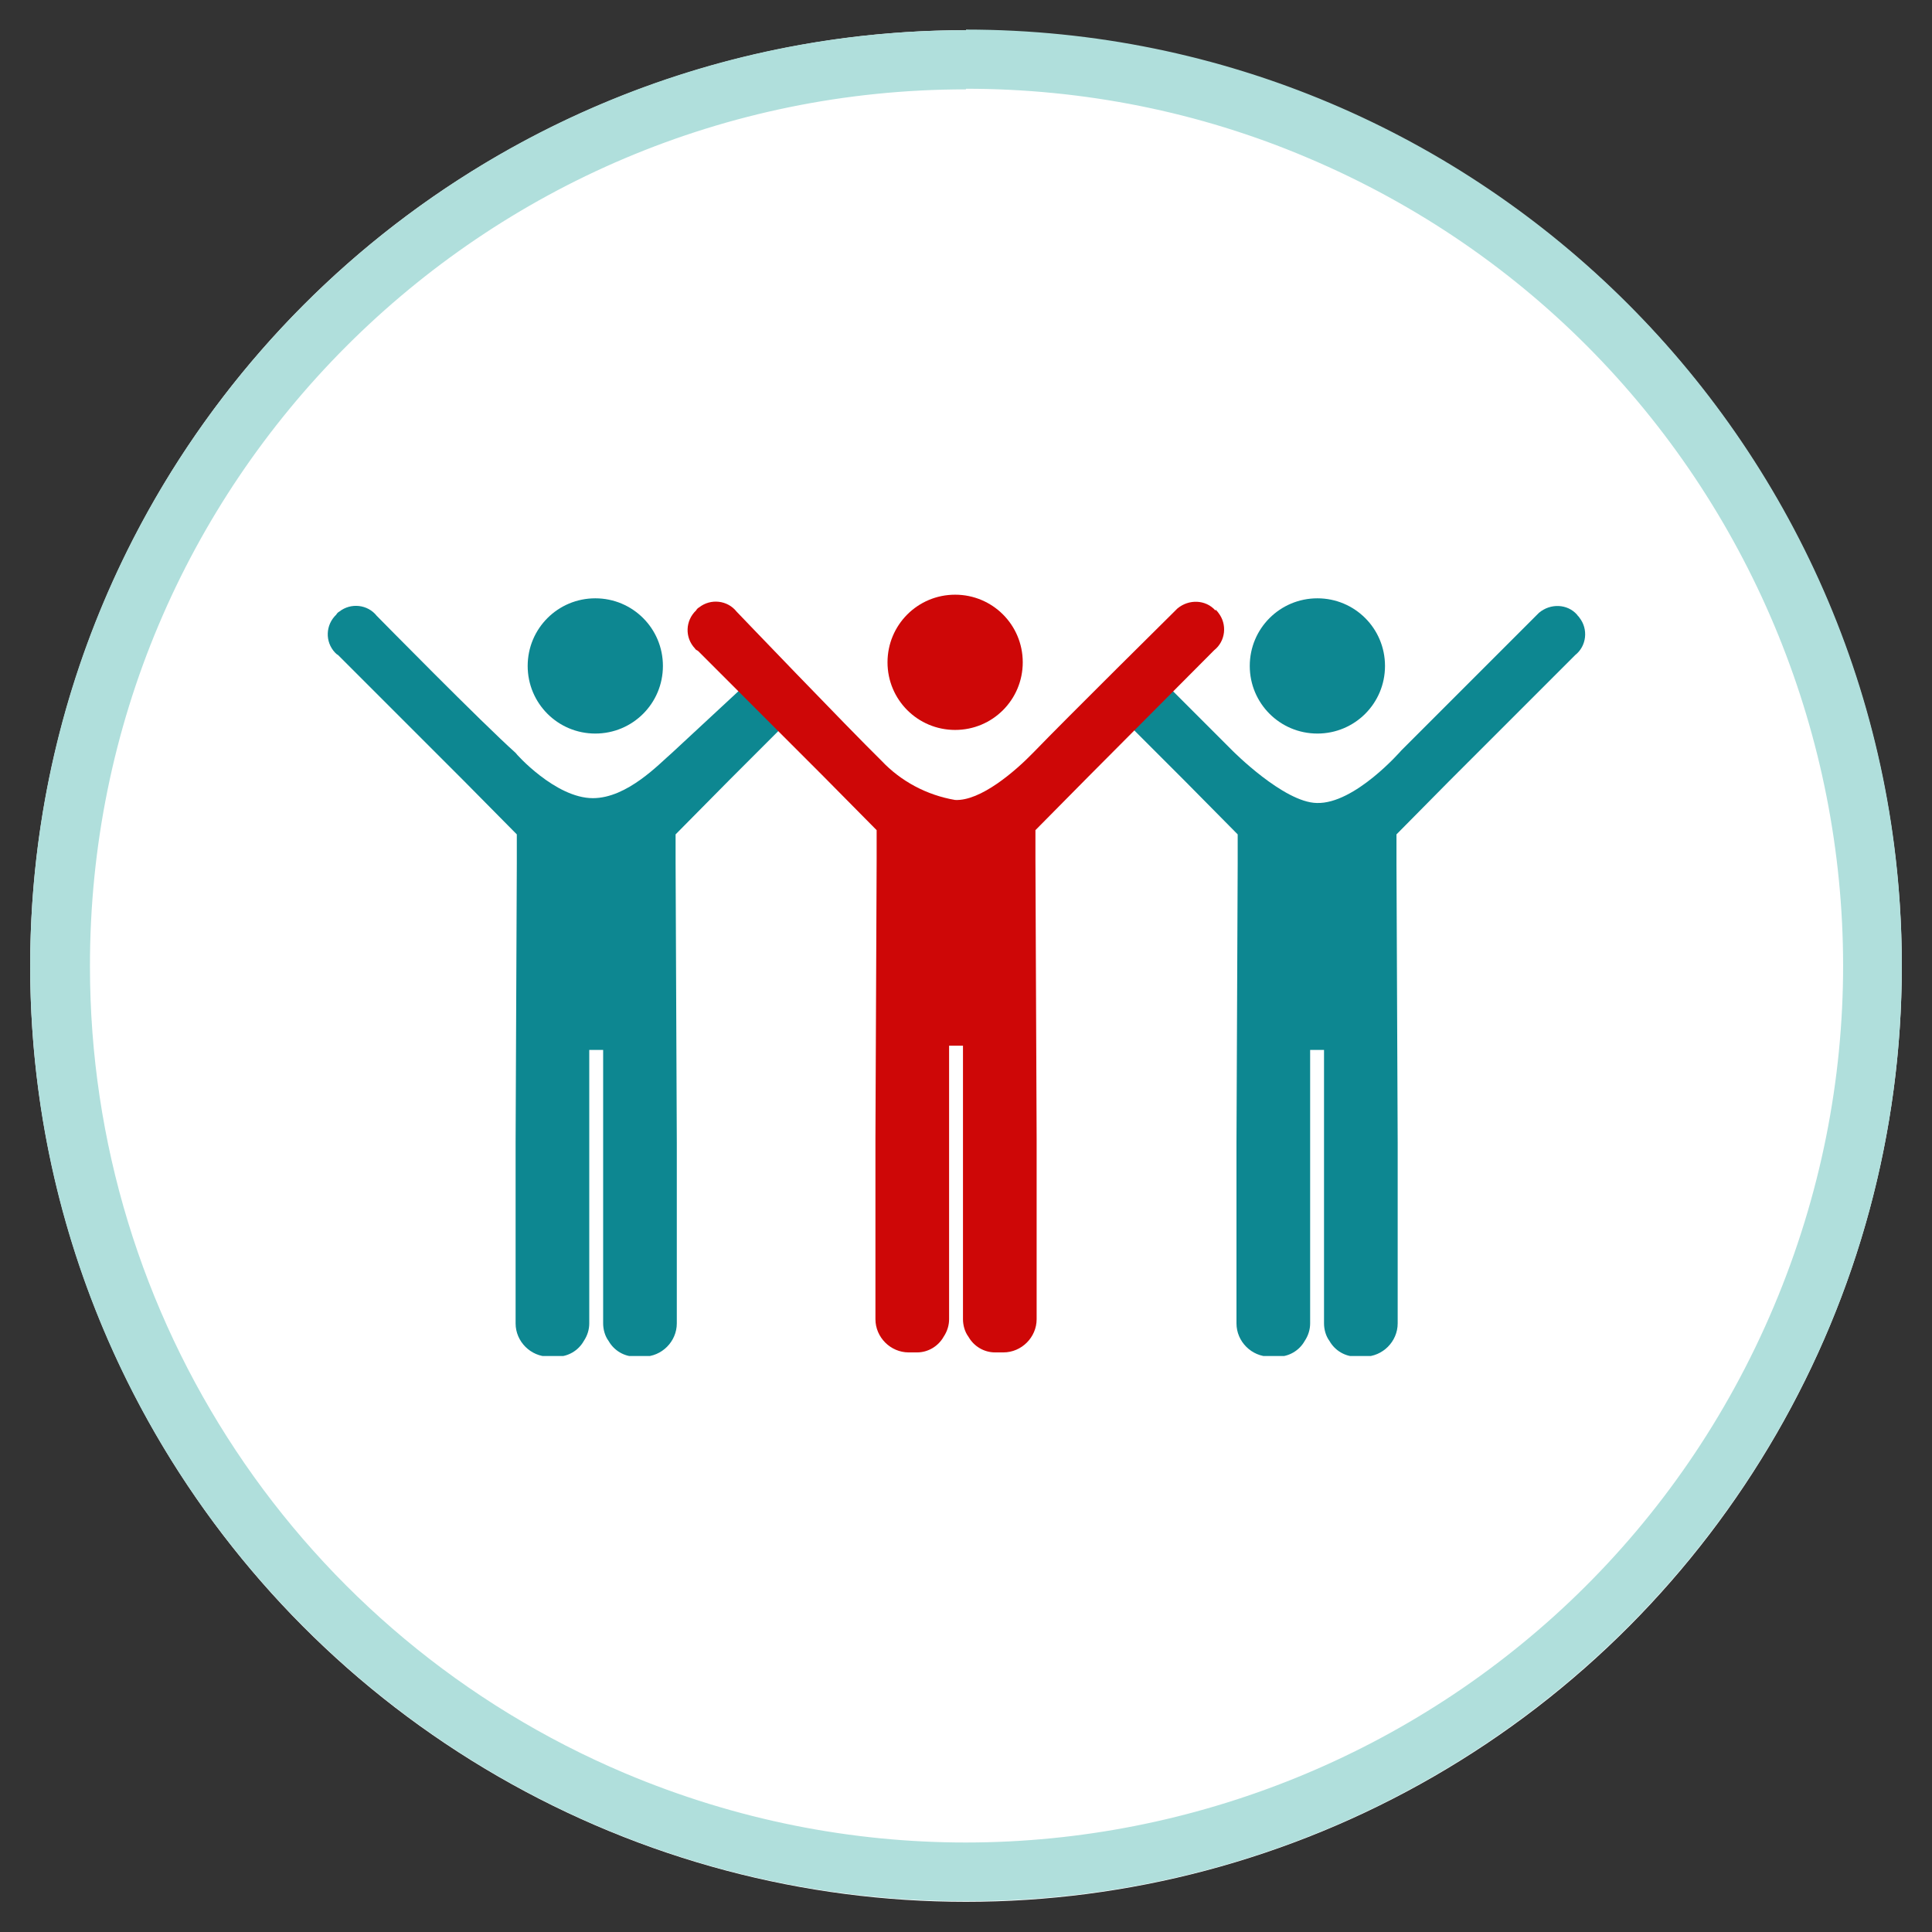 <?xml version="1.0" encoding="UTF-8"?>
<svg xmlns="http://www.w3.org/2000/svg" xmlns:xlink="http://www.w3.org/1999/xlink" id="Layer_1" width="32" height="32" viewBox="0 0 32 32">
  <rect x="0" y="0" width="32" height="32" fill="#333333" stroke="none"/>
  <defs>
    <clipPath id="clippath">
      <rect x="5.42" y="9.85" width="20.85" height="12.61" fill="none"></rect>
    </clipPath>
  </defs>
  <g id="Group_122">
    <circle id="Ellipse_44" cx="16" cy="16" r="15.5" fill="#fff"></circle>
    <path id="Ellipse_44_-_Outline" d="m16,1.48c-8.02,0-14.52,6.51-14.51,14.53,0,5.83,3.49,11.09,8.86,13.36,7.39,3.12,15.91-.34,19.03-7.73,3.12-7.39-.34-15.91-7.73-19.03h0c-1.79-.76-3.71-1.14-5.65-1.14m0-.98c8.56,0,15.5,6.94,15.5,15.5s-6.94,15.5-15.5,15.5S.5,24.56.5,16,7.44.5,16,.5Z" fill="#b0dfdc"></path>
    <g id="Group_100">
      <g id="Group_99">
        <g clip-path="url(#clippath)" fill="none">
          <g id="Group_98">
            <path id="Path_270" d="m21.82,12.15c.62,0,1.12-.5,1.12-1.12s-.5-1.12-1.12-1.12c-.62,0-1.12.5-1.12,1.12s.5,1.12,1.12,1.12h0" fill="#0d8791"></path>
            <path id="Path_271" d="m26.12,10.18c-.16-.18-.44-.19-.63-.03-.02.02-.03.03-.05.05l-2.23,2.23s-.77.89-1.4.87c-.55-.01-1.4-.87-1.4-.87l-1.22-1.22-.73.56,1.16,1.16h0s.88.89.88.89v.48l-.02,4.63v2.99c0,.3.25.55.55.55h.14c.18,0,.35-.1.44-.26.06-.09.09-.19.09-.29v-4.53h.23v4.53c0,.1.03.21.09.29.09.16.26.26.44.26h.14c.3,0,.55-.25.55-.55h0v-2.99l-.02-4.63v-.48l.88-.89h0s2.08-2.08,2.08-2.08c.19-.15.22-.43.07-.62-.01-.02-.03-.03-.04-.05" fill="#0d8791"></path>
            <path id="Path_272" d="m9.86,12.15c.62,0,1.12-.5,1.12-1.12s-.5-1.12-1.12-1.12c-.62,0-1.12.5-1.12,1.12h0c0,.62.5,1.12,1.12,1.12" fill="#0d8791"></path>
            <path id="Path_273" d="m12.38,11.31l-1.25,1.16c-.21.18-.74.75-1.31.75-.62,0-1.28-.74-1.28-.75-.55-.49-2.3-2.27-2.3-2.27-.15-.19-.43-.22-.62-.07-.02.01-.04.03-.05.05-.18.17-.19.45-.02.63.02.02.03.03.05.04l2.08,2.08h0s.88.89.88.89v.48l-.02,4.63v2.99c0,.3.25.55.55.55h.14c.18,0,.35-.1.44-.26.06-.09.09-.19.09-.29v-4.53h.23v4.53c0,.1.03.21.09.29.09.16.26.26.44.26h.14c.3,0,.55-.25.55-.55v-2.99l-.02-4.63v-.48l.88-.89h0s1-1,1-1l-.68-.61Z" fill="#0d8791"></path>
            <path id="Path_274" d="m15.82,12.09c.62,0,1.12-.5,1.12-1.12s-.5-1.12-1.12-1.12-1.12.5-1.12,1.12.5,1.12,1.12,1.12h0" fill="#ce0707"></path>
            <path id="Path_275" d="m20.13,10.11c-.16-.18-.44-.19-.63-.03-.02.02-.03.03-.05.05,0,0-1.78,1.76-2.33,2.33-.31.32-.88.81-1.3.79-.47-.08-.9-.31-1.22-.65-.58-.57-2.4-2.47-2.4-2.47-.15-.19-.43-.22-.62-.07-.02.01-.04.03-.05.05-.18.17-.19.45-.02.63.01.02.03.03.05.04l2.08,2.08h0s.88.89.88.89v.48l-.02,4.63v2.99c0,.3.25.55.55.55h.14c.18,0,.35-.1.44-.26.06-.09.09-.19.09-.29v-4.53h.23v4.53c0,.1.03.21.09.29.09.16.26.26.44.26h.14c.3,0,.55-.25.55-.55h0v-2.99l-.02-4.63v-.48l.88-.89h0s2.08-2.09,2.08-2.09c.19-.15.22-.43.07-.62-.01-.02-.03-.03-.04-.05" fill="#ce0707"></path>
          </g>
        </g>
      </g>
    </g>
  </g>
</svg>

